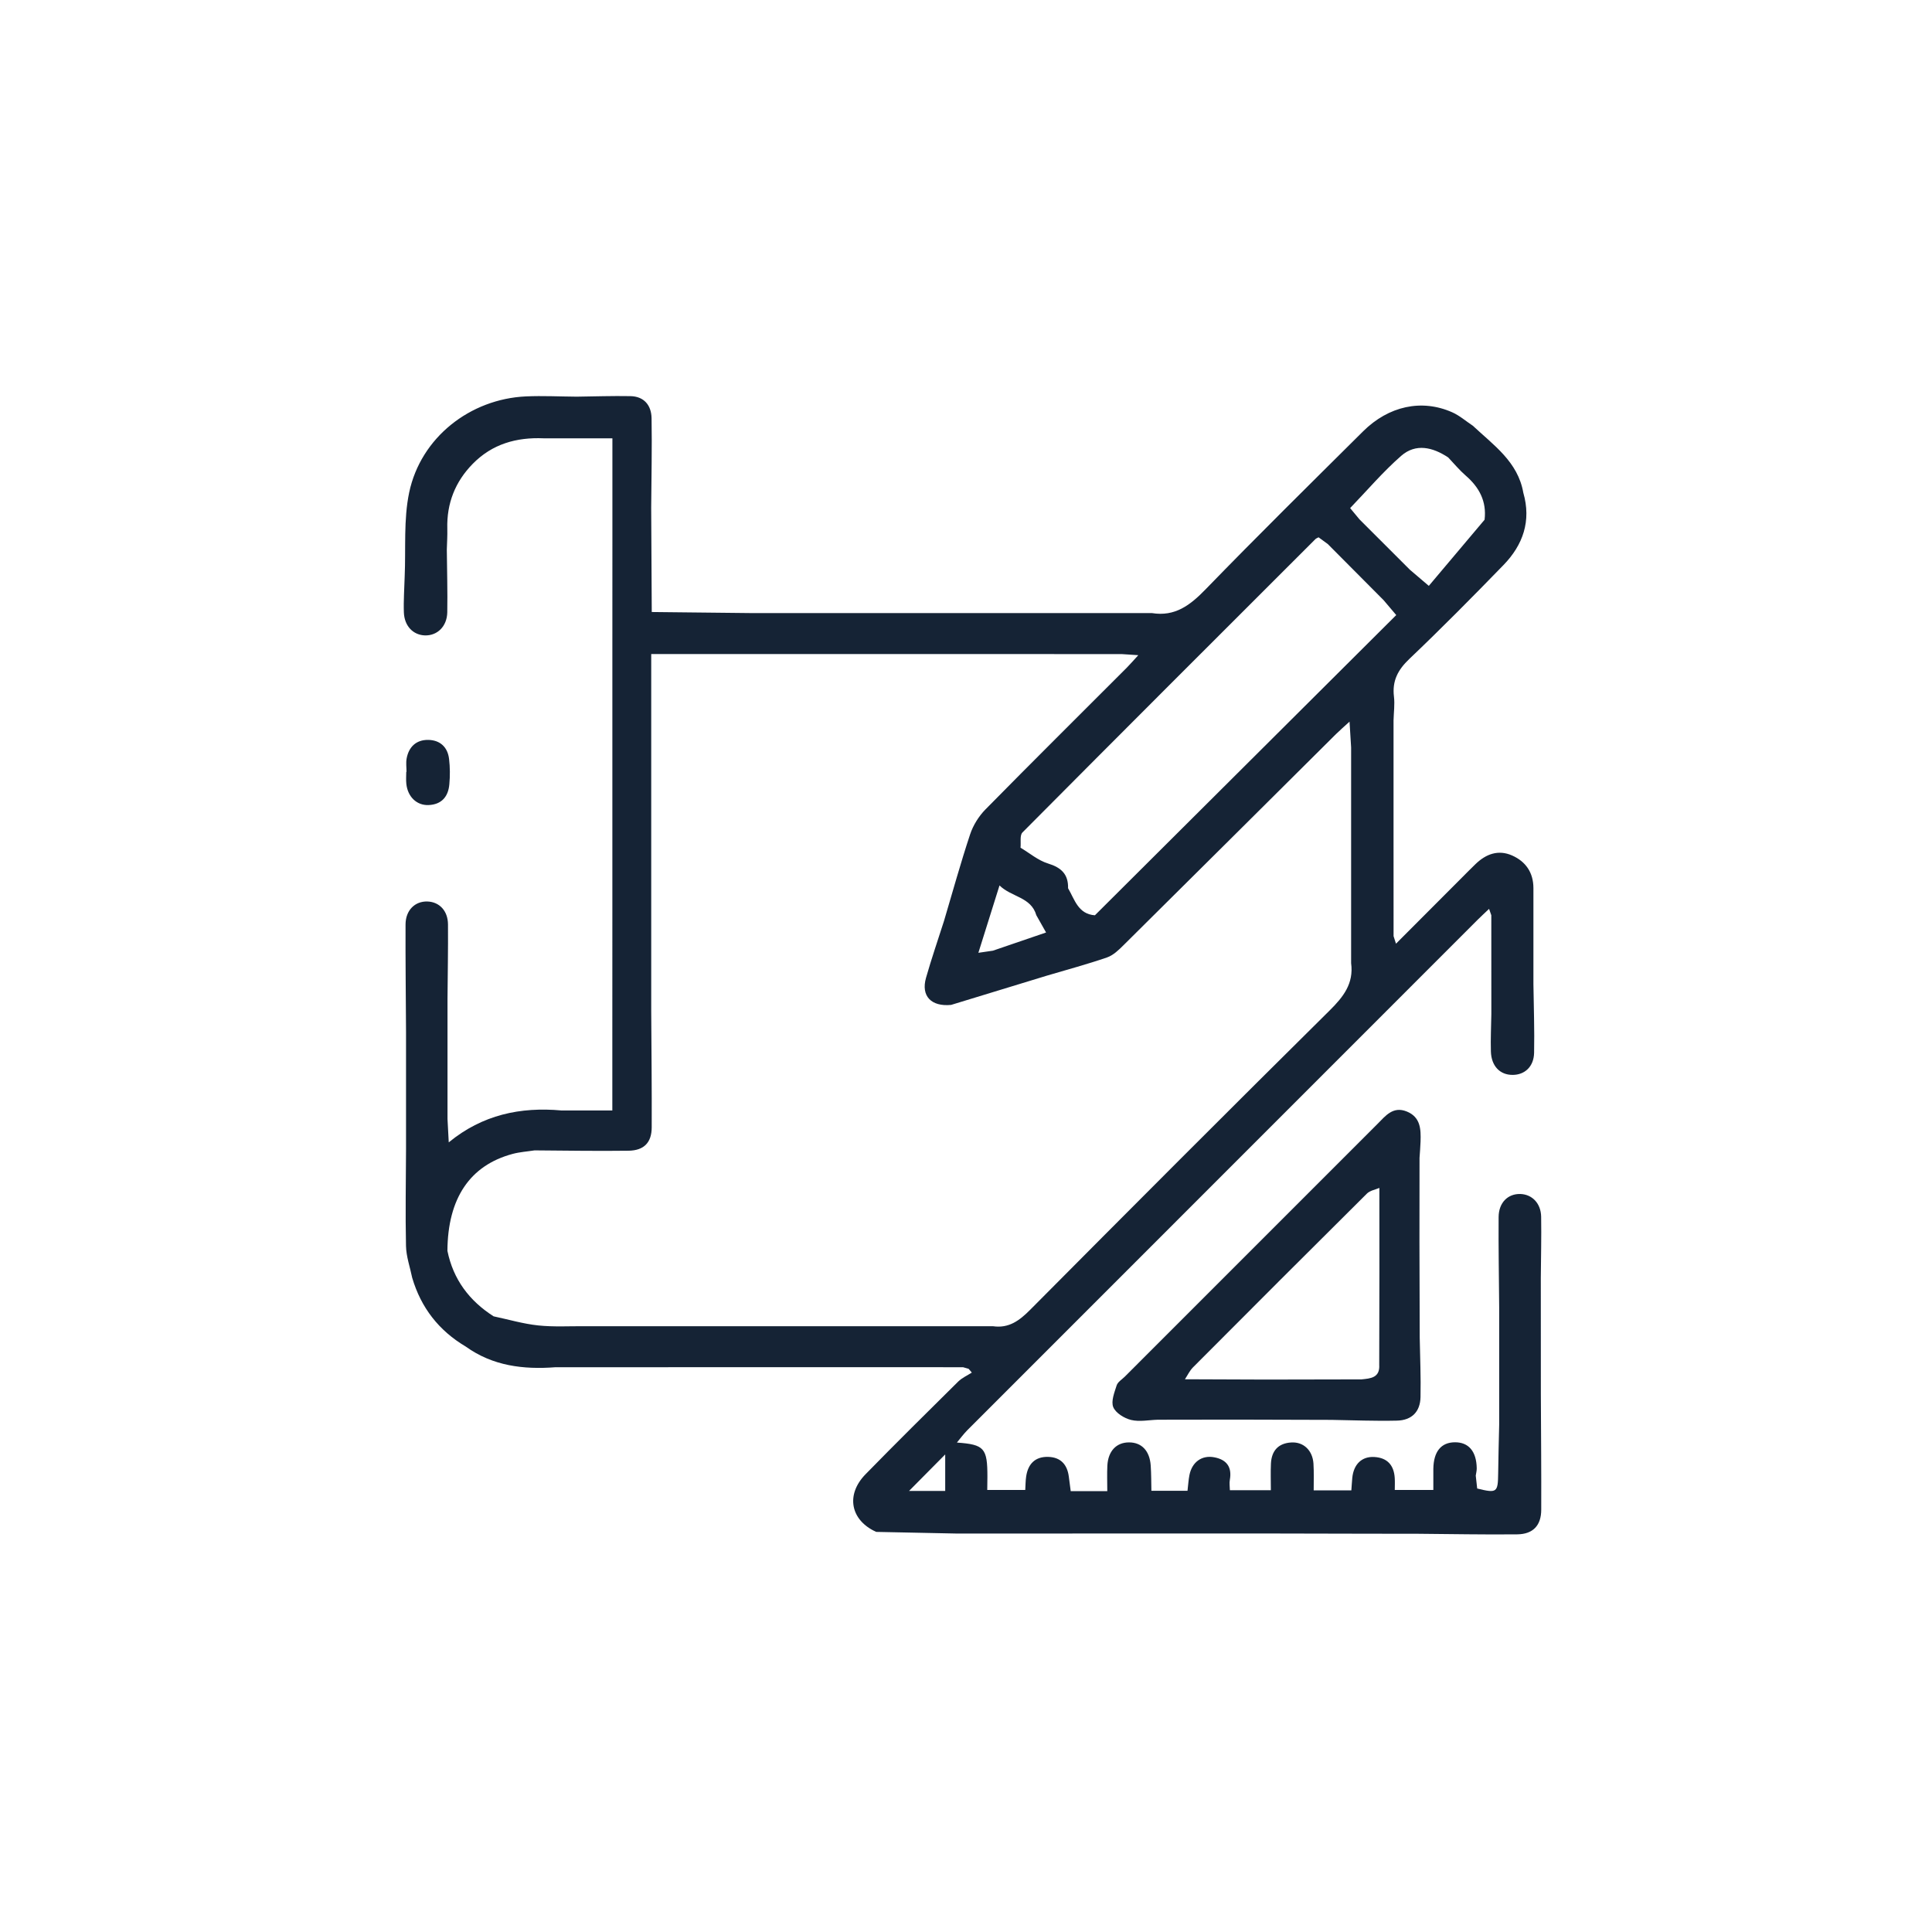<?xml version="1.0" encoding="UTF-8"?> <!-- Generator: Adobe Illustrator 26.0.1, SVG Export Plug-In . SVG Version: 6.00 Build 0) --> <svg xmlns="http://www.w3.org/2000/svg" xmlns:xlink="http://www.w3.org/1999/xlink" version="1.1" id="Layer_1" x="0px" y="0px" viewBox="0 0 512 512" style="enable-background:new 0 0 512 512;" xml:space="preserve"> <style type="text/css"> .st0{fill:#152335;} </style> <g> <path class="st0" d="M253.58,382.3h0.06c0.01-0.01,0.02-0.03,0.03-0.04L253.58,382.3z"></path> <path class="st0" d="M253.67,382.26c-0.01,0.01-0.02,0.03-0.03,0.04h-0.06L253.67,382.26z"></path> <path class="st0" d="M376.17,329.11c0.01-7.41,0.02-14.83,0.02-22.25c0.1-1.45,0.22-2.89,0.27-4.33c0.11-3.27,0.02-6.49-3.67-7.98 c-3.64-1.46-5.61,1.17-7.75,3.31c-22.33,22.32-44.65,44.65-66.97,66.98c-0.75,0.74-1.85,1.39-2.14,2.29 c-0.6,1.89-1.54,4.23-0.9,5.78c0.65,1.56,2.92,2.95,4.72,3.39c2.23,0.54,4.7,0.01,7.07-0.06c6.89-0.01,13.78-0.02,20.67-0.03 c8.46,0.03,16.92,0.05,25.37,0.07c5.78,0.09,11.57,0.34,17.35,0.2c3.92-0.09,6.16-2.36,6.24-6.23c0.12-5.26-0.12-10.52-0.21-15.77 C376.22,346.02,376.19,337.57,376.17,329.11z M360.81,365.55c-8.46,0.02-16.93,0.03-25.39,0.05c-7.13-0.03-14.27-0.06-21.4-0.08 c0.7-1.06,1.25-2.26,2.12-3.14c15.34-15.4,30.7-30.77,46.12-46.08c0.8-0.8,2.18-1.01,3.29-1.49c0,7.41,0,14.82,0.01,22.23 c-0.02,8.21-0.03,16.42-0.05,24.63C365.73,365.13,363.24,365.31,360.81,365.55z"></path> <path class="st0" d="M253.67,382.26c-0.01,0.01-0.02,0.03-0.03,0.04h-0.06L253.67,382.26z"></path> <path class="st0" d="M408.33,338.63c0.04-5.39,0.18-10.79,0.09-16.18c-0.06-3.55-2.38-5.92-5.49-6.03c-3.3-0.1-5.75,2.27-5.78,6.09 c-0.06,8.02,0.09,16.04,0.15,24.06v30.95c-0.1,4.32-0.22,8.64-0.27,12.95c-0.06,5.06-0.33,5.29-5.56,4 c-0.13-1.1-0.25-2.26-0.38-3.42c0.09-0.64,0.27-1.29,0.26-1.94c-0.07-4.49-2.15-6.93-5.82-6.89c-3.63,0.03-5.61,2.47-5.68,7.02 c-0.02,1.8,0,3.61,0,5.61h-10.22c0-1.05,0.06-2.11-0.01-3.15c-0.2-3.39-1.96-5.38-5.4-5.58c-3.32-0.2-5.49,1.92-5.85,5.52 c-0.1,1.01-0.15,2.03-0.25,3.33h-9.98c-0.01-2.37,0.09-4.74-0.06-7.11c-0.23-3.49-2.63-5.78-5.86-5.59 c-3.45,0.19-5.24,2.19-5.41,5.58c-0.11,2.31-0.02,4.63-0.02,7.07h-10.86c-0.01-0.92-0.17-1.87-0.01-2.76 c0.61-3.41-0.88-5.35-4.13-5.96c-3.3-0.63-5.9,1.27-6.58,4.71c-0.25,1.26-0.32,2.55-0.51,4.16h-9.57 c-0.05-2.23-0.03-4.46-0.18-6.68c-0.27-3.92-2.41-6.15-5.76-6.14c-3.34,0-5.53,2.3-5.73,6.16c-0.11,2.15-0.02,4.32-0.02,6.76h-9.69 c-0.17-1.3-0.34-2.59-0.51-3.89c-0.42-3.2-2.19-5.1-5.45-5.19c-3.45-0.1-5.36,1.85-5.85,5.2c-0.17,1.13-0.16,2.29-0.24,3.57h-10.07 c0.02-1.16,0.04-2.33,0.04-3.5c0.01-7.59-0.82-8.54-8.03-9.06h-0.06c0.92-1.1,1.77-2.27,2.77-3.28 c45.08-45.11,90.18-90.21,135.27-135.3c0.92-0.92,1.89-1.8,3-2.86c0.25,0.72,0.42,1.2,0.59,1.69c0,8.73,0.01,17.46,0.01,26.19 c-0.05,3.3-0.22,6.6-0.12,9.9c0.11,3.88,2.4,6.23,5.75,6.22c3.22,0,5.62-2.18,5.7-5.85c0.13-6.07-0.1-12.14-0.18-18.22v-25.47 c-0.02-4.08-2.03-7-5.63-8.6c-3.68-1.63-6.94-0.41-9.72,2.28c-1.23,1.19-2.44,2.41-3.64,3.62c-5.73,5.74-11.46,11.48-17.43,17.47 c-0.33-1.02-0.49-1.51-0.64-2c-0.01-9-0.01-18-0.01-27v-30.17c0.05-2.1,0.36-4.24,0.11-6.31c-0.5-4.16,1.03-7.09,4.07-9.98 c8.5-8.09,16.76-16.45,24.94-24.87c5.19-5.34,7.43-11.71,5.27-19.18c-1.42-8.2-7.89-12.61-13.37-17.75 c-1.83-1.21-3.52-2.71-5.5-3.58c-8.06-3.56-16.81-1.68-23.61,5.08c-13.97,13.88-28,27.71-41.71,41.84 c-4.09,4.22-8.12,7.31-14.26,6.3h-30.17c-9.27,0-18.53,0.01-27.79,0.01h-47.64c-8.97-0.1-17.94-0.2-26.92-0.29 c-0.05-9.22-0.1-18.44-0.15-27.65c0.05-7.92,0.24-15.84,0.1-23.75c-0.07-3.36-1.97-5.75-5.62-5.81c-4.74-0.09-9.49,0.08-14.23,0.14 c-4.48-0.03-8.96-0.27-13.42-0.07c-14.83,0.67-27.89,10.9-30.96,25.44c-1.52,7.22-0.87,14.9-1.2,22.37 c-0.08,3.16-0.33,6.32-0.21,9.47c0.15,3.61,2.48,5.96,5.58,6.06c3.27,0.09,5.84-2.36,5.92-6.11c0.1-5.54-0.07-11.09-0.12-16.63 c0.05-1.85,0.18-3.7,0.13-5.55c-0.18-6.7,2.08-12.43,6.75-17.19c5.16-5.26,11.59-7.06,18.77-6.75h18.23v25.53 c0,10.06-0.01,20.12-0.01,30.19v69.08c-0.01,11.38-0.01,22.75-0.01,34.13v19.2h-13.45c-10.89-0.99-20.98,1.12-29.9,8.45 c-0.14-2.55-0.23-4.38-0.33-6.2v-31.76c0.05-6.6,0.18-13.2,0.13-19.8c-0.03-3.61-2.28-5.96-5.44-6.07 c-3.31-0.11-5.8,2.32-5.81,6.09c-0.04,9.5,0.08,19.01,0.13,28.51v30.97c-0.03,8.57-0.2,17.15-0.01,25.71 c0.06,2.82,1.07,5.62,1.64,8.43c2.34,7.94,7.07,14.02,14.2,18.24c7.17,5.15,15.3,6.12,23.8,5.47h24.62c9,0,18,0,27-0.01h29.37 c9,0,18,0.01,26.99,0.01c0.5,0.14,0.99,0.28,1.48,0.42c0.28,0.33,0.57,0.66,0.85,1c-1.21,0.78-2.6,1.39-3.61,2.38 c-8.23,8.14-16.46,16.28-24.55,24.56c-5.34,5.46-3.99,12.22,2.82,15.28c7.13,0.15,14.27,0.3,21.41,0.44h20.69 c7.4,0,14.79-0.01,22.19-0.02c6.89,0,13.78,0.01,20.68,0.01h21.41c7.67,0.02,15.33,0.03,23,0.05c4.79,0.01,9.58,0.01,14.37,0.02 c8.71,0.06,17.43,0.25,26.14,0.15c4.2-0.05,6.34-2.37,6.35-6.51c0.04-10.17-0.06-20.34-0.1-30.51 C408.34,359.27,408.34,348.95,408.33,338.63z M371.32,120.81c3.89-3.4,8.39-2.29,12.47,0.42c1.53,1.61,2.95,3.34,4.62,4.79 c3.6,3.11,5.6,6.84,5.02,11.71c-4.86,5.77-9.73,11.54-14.78,17.53c-2.1-1.79-3.55-3.03-5.01-4.27c-4.46-4.45-8.91-8.91-13.37-13.36 c-0.83-1.01-1.67-2.02-2.47-2.98C362.31,129.97,366.5,125.03,371.32,120.81z M348.59,142.88c0.18-0.18,0.45-0.27,0.84-0.49 c0.77,0.56,1.6,1.17,2.44,1.78c4.93,4.96,9.87,9.92,14.8,14.88c1.01,1.19,2.02,2.39,3.35,3.95 c-26.68,26.59-53.27,53.07-79.86,79.56c-4.46-0.32-5.35-4.17-7.11-7.17c0.09-3.71-1.8-5.48-5.32-6.56 c-2.61-0.8-4.87-2.75-7.28-4.18c0.15-1.38-0.24-3.28,0.51-4.04C296.77,194.63,322.69,168.76,348.59,142.88z M277.22,247.12 c-4.75,1.62-9.42,3.22-14.09,4.82c-1.12,0.16-2.25,0.33-3.85,0.56c1.89-6.03,3.67-11.72,5.6-17.85c3.17,3.12,8.36,3.02,9.76,7.9 C275.47,244.03,276.3,245.5,277.22,247.12z M236.16,351.47c-9.79,0-19.58,0-29.37-0.01h-51.62c-4.19-0.04-8.41,0.23-12.55-0.21 c-3.98-0.42-7.88-1.58-11.81-2.41c-6.45-4.12-10.7-9.78-12.24-17.36c0.09-13.9,5.95-22.66,17.3-25.69c1.88-0.5,3.87-0.63,5.8-0.93 c8.3,0.05,16.6,0.21,24.9,0.09c4.1-0.06,6.12-2.17,6.14-6.17c0.04-10.28-0.07-20.55-0.13-30.83v-94.62h94.55 c10.05,0,20.11,0.01,30.17,0.01c1.18,0.08,2.36,0.16,4.36,0.29c-1.24,1.35-2.1,2.35-3.03,3.29c-12.51,12.52-25.08,24.99-37.5,37.61 c-1.76,1.8-3.25,4.19-4.04,6.58c-2.52,7.58-4.64,15.29-6.92,22.95c-1.6,5.02-3.33,10.01-4.77,15.08c-1.37,4.83,1.38,7.68,6.65,7.17 c8.48-2.59,16.96-5.18,25.44-7.77c5.3-1.57,10.66-3.01,15.88-4.81c1.65-0.57,3.1-1.97,4.38-3.25 c18.79-18.62,37.53-37.28,56.29-55.93c0.99-0.98,2.05-1.89,3.6-3.31c0.17,2.75,0.3,4.79,0.42,6.84v57.16 c0.72,5.39-2.02,8.91-5.7,12.55c-26.58,26.3-52.98,52.77-79.33,79.29c-2.86,2.88-5.66,4.99-9.88,4.38 C254.16,351.46,245.16,351.46,236.16,351.47z M250.49,395.12h-9.59c3.17-3.2,6.34-6.41,9.51-9.6c0.03-0.02,0.05-0.05,0.08-0.07 V395.12z"></path> <path class="st0" d="M119.08,207.84c-0.28,3.27-2.04,5.37-5.52,5.51c-3.13,0.12-5.53-2.2-5.88-5.65c-0.11-1.04-0.02-2.1-0.02-3.15 h0.07c0-1.18-0.18-2.39,0.03-3.54c0.57-3.11,2.57-4.97,5.71-4.93c3.13,0.04,5.18,1.9,5.54,5.08 C119.27,203.36,119.28,205.63,119.08,207.84z"></path> </g> </svg> 